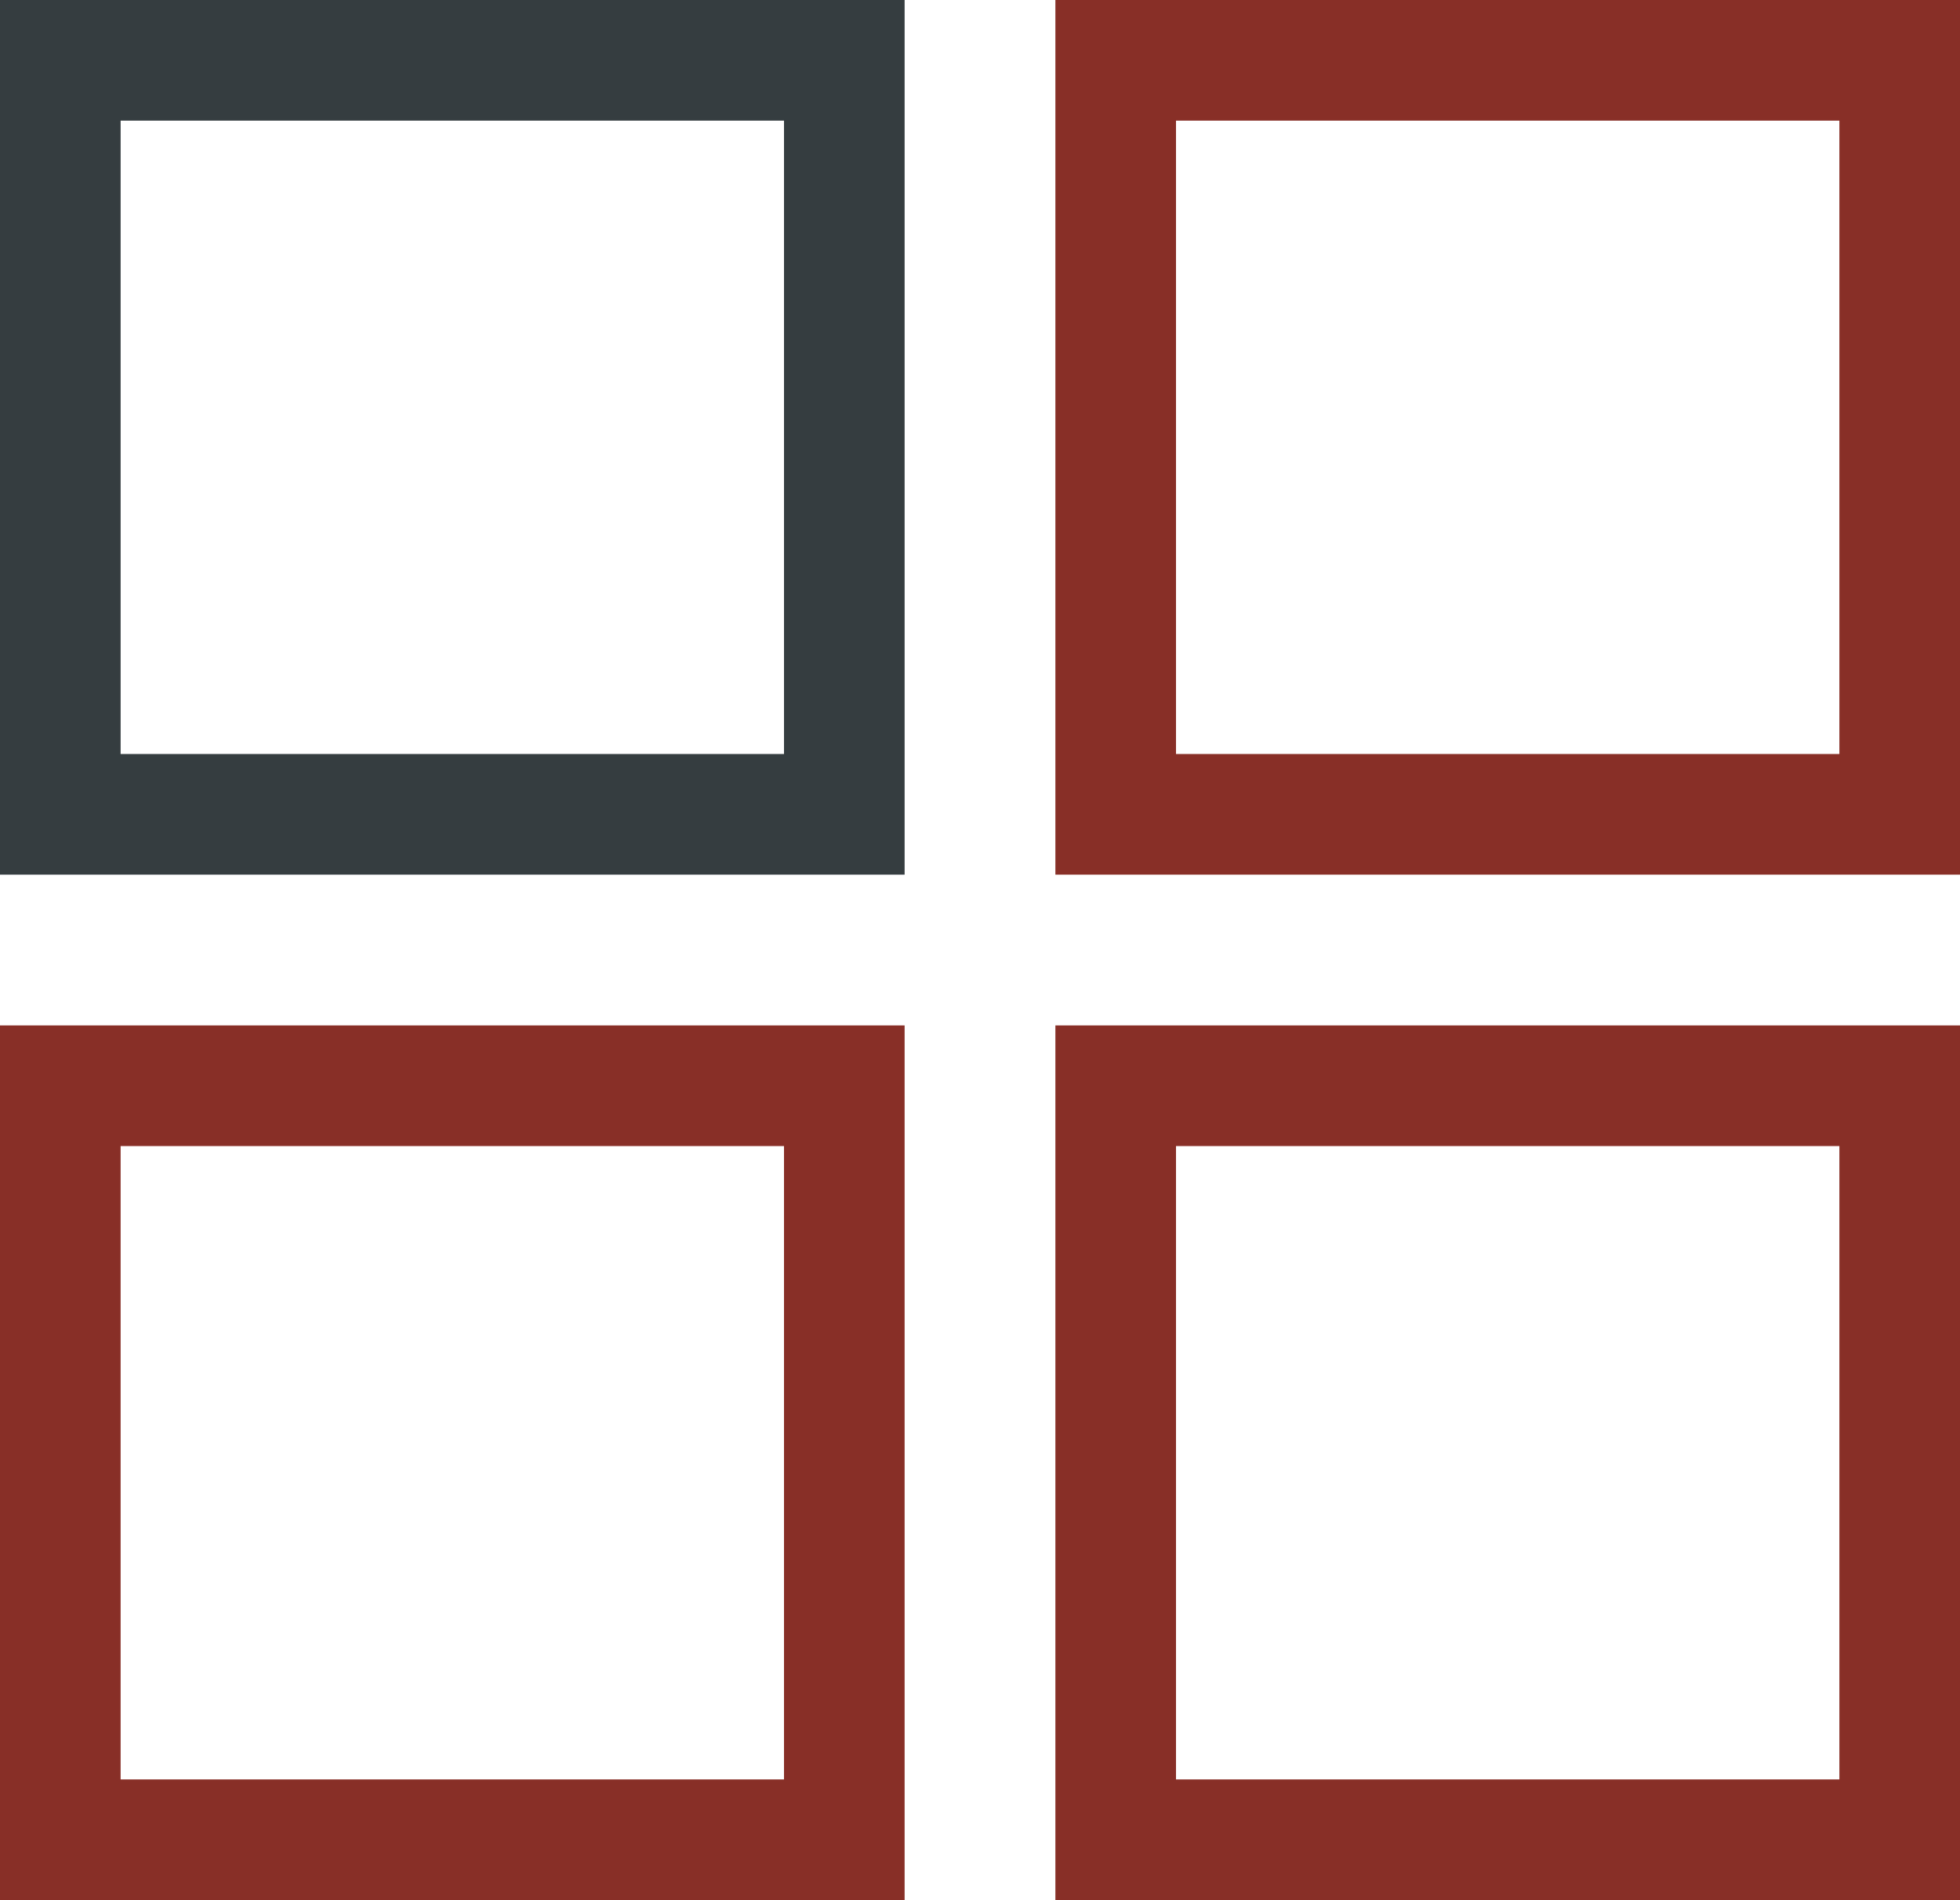 <?xml version="1.0" encoding="UTF-8"?> <svg xmlns="http://www.w3.org/2000/svg" width="65" height="63" viewBox="0 0 65 63" fill="none"><rect x="2" y="2" width="26" height="25" stroke="#353D40" stroke-width="4"></rect><rect x="2" y="36" width="26" height="25" stroke="#882F27" stroke-width="4"></rect><rect x="37" y="2" width="26" height="25" stroke="#882F27" stroke-width="4"></rect><rect x="37" y="36" width="26" height="25" stroke="#882F27" stroke-width="4"></rect></svg> 